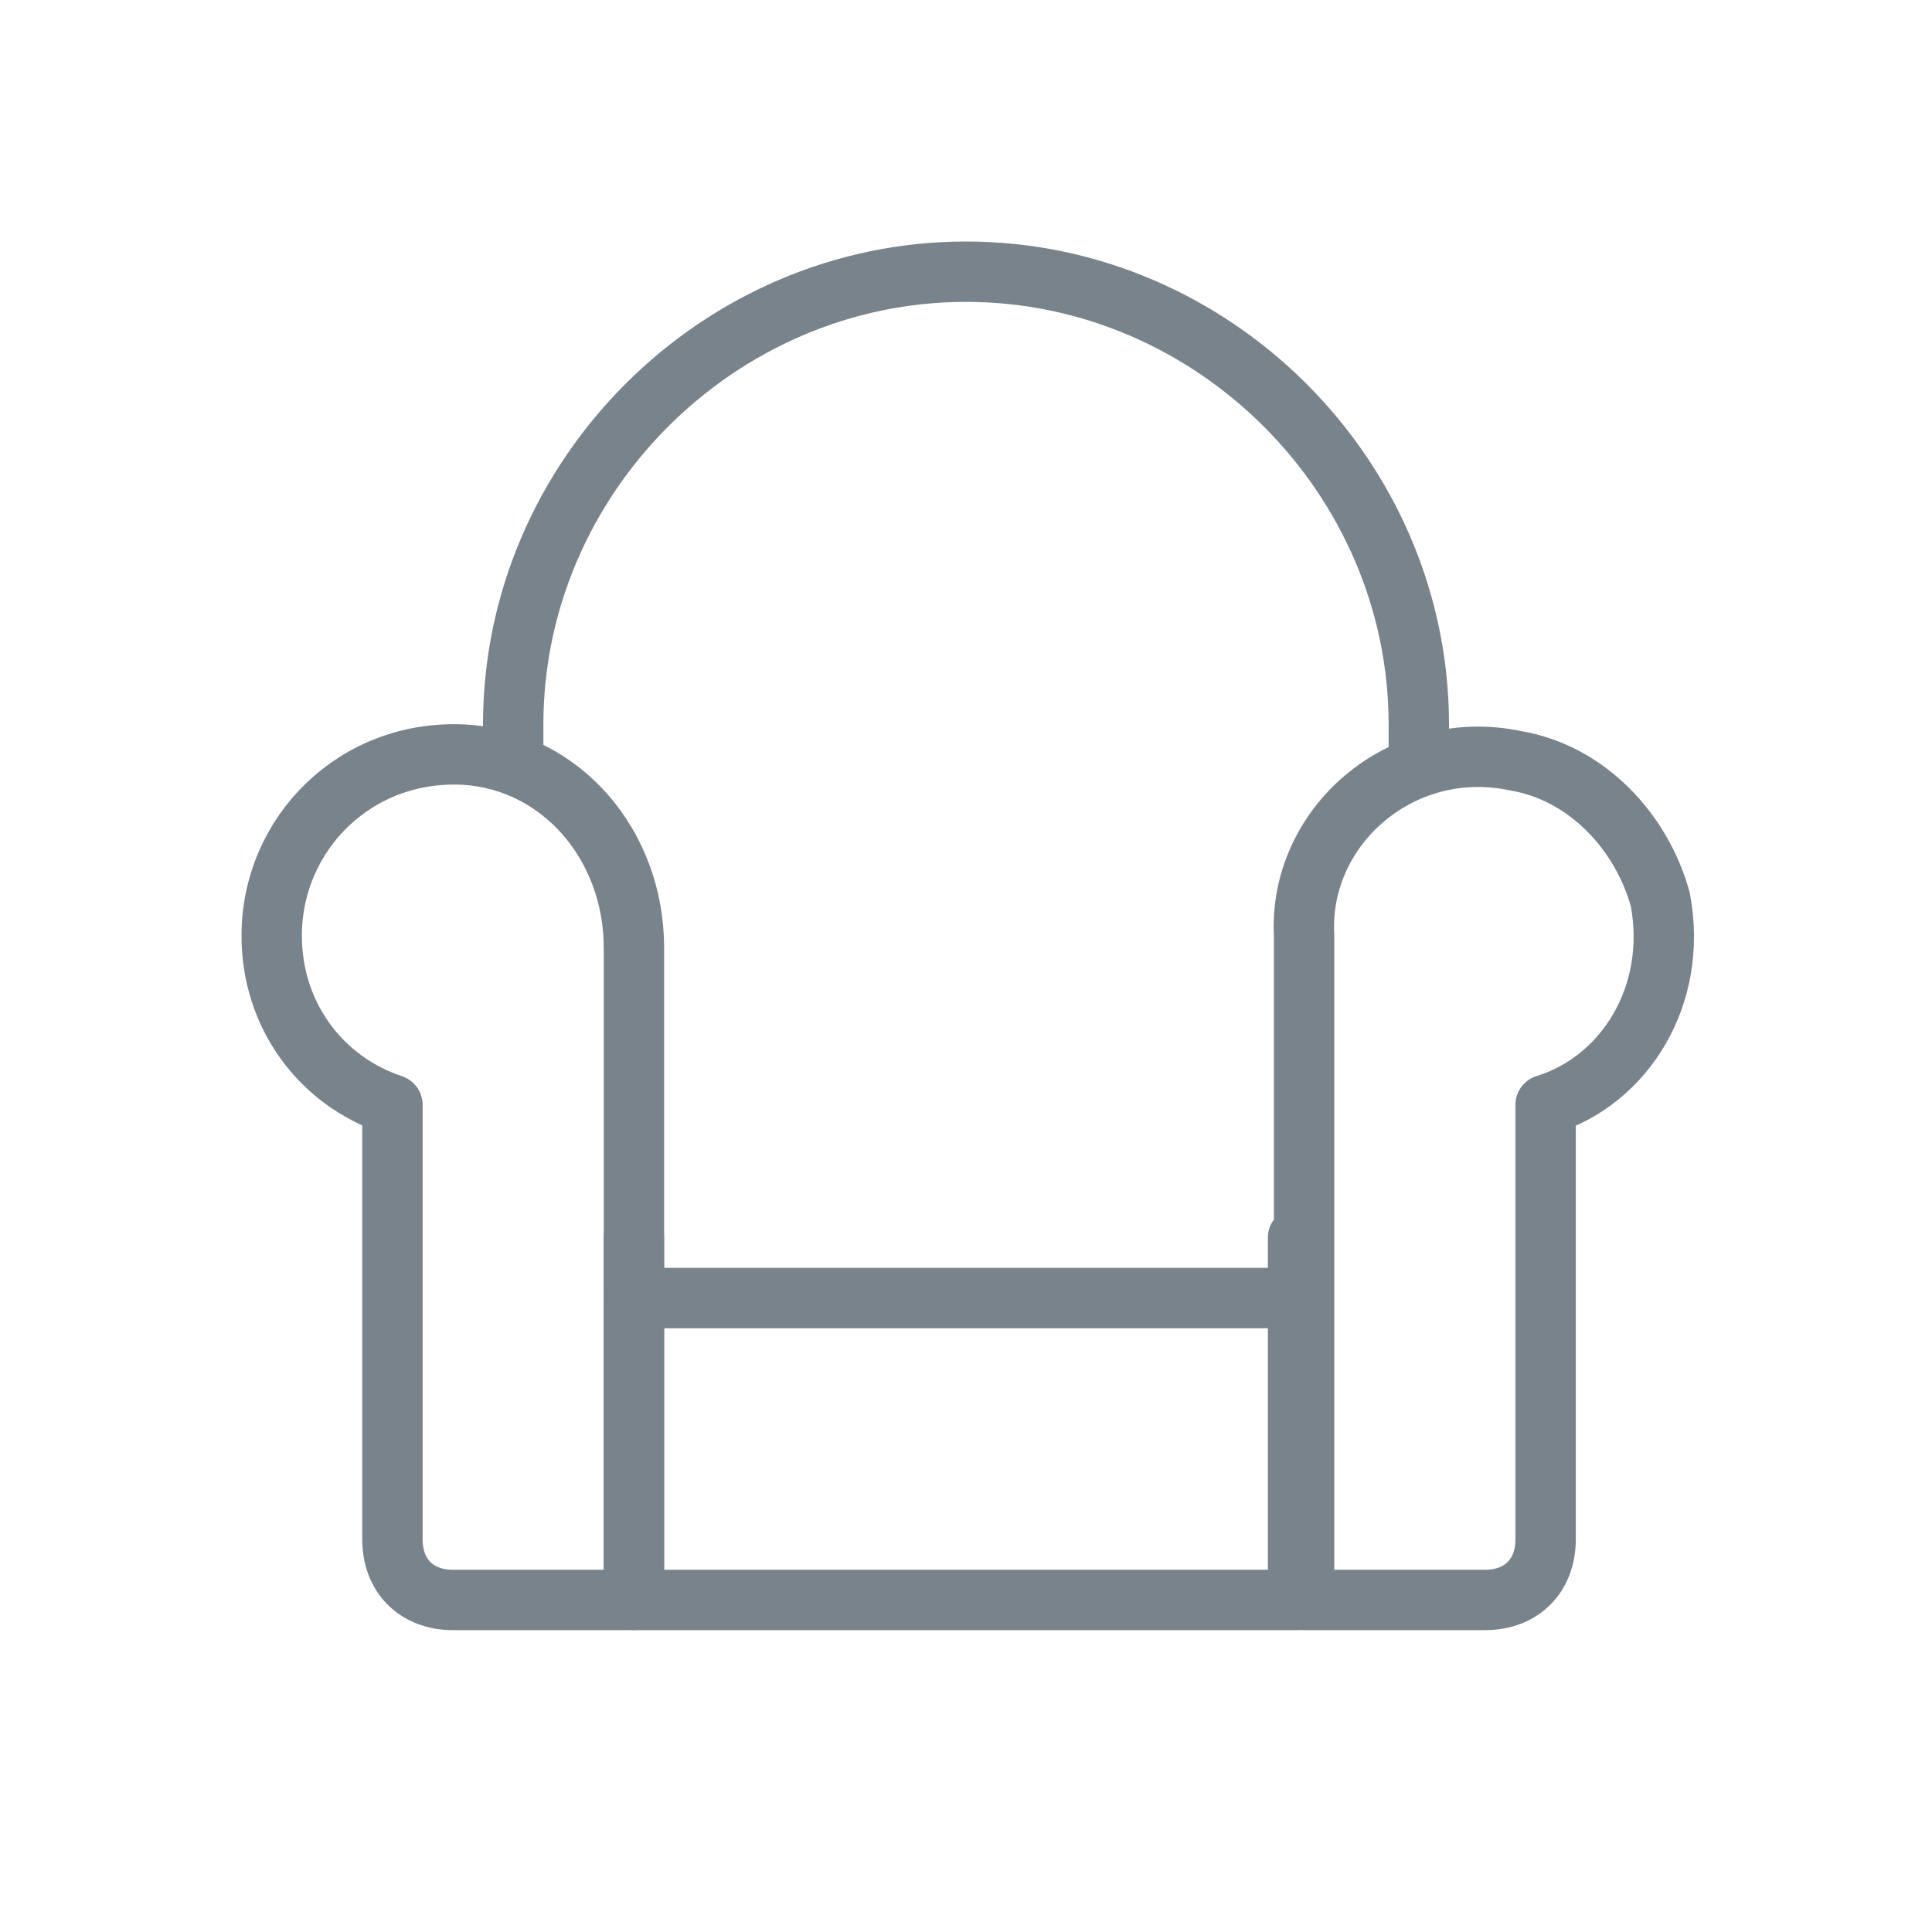 <?xml version="1.0" encoding="utf-8"?>
<!-- Generator: Adobe Illustrator 23.0.4, SVG Export Plug-In . SVG Version: 6.00 Build 0)  -->
<svg version="1.1" id="Layer_1" xmlns="http://www.w3.org/2000/svg" xmlns:xlink="http://www.w3.org/1999/xlink" x="0px" y="0px"
	 viewBox="0 0 32 32" style="enable-background:new 0 0 32 32;" xml:space="preserve">
<style type="text/css">
	.st0{fill:none;stroke:#79838B;stroke-linecap:round;stroke-linejoin:round;}
</style>
<path class="st0" d="M10.5,15.7v10.8h-3c-0.6,0-1-0.4-1-1v-7.2c-1.2-0.4-2-1.5-2-2.8c0-1.7,1.4-3.1,3.2-3
	C9.3,12.6,10.5,14,10.5,15.7z"/>
<path class="st0" d="M25.1,12.6c1.2,0.2,2.1,1.2,2.4,2.3c0.3,1.6-0.6,3-1.9,3.4v7.2c0,0.6-0.4,1-1,1h-3v-11
	C21.5,13.7,23.2,12.2,25.1,12.6z"/>
<polyline class="st0" points="10.5,20.5 10.5,21.5 10.5,26.5 21.5,26.5 21.5,21.5 21.5,20.5 "/>
<line class="st0" x1="21.5" y1="21.5" x2="10.5" y2="21.5"/>
<path class="st0" d="M23.5,12.5V12c0-4.1-3.4-7.5-7.5-7.5S8.5,7.9,8.5,12v0.5"/>
</svg>
